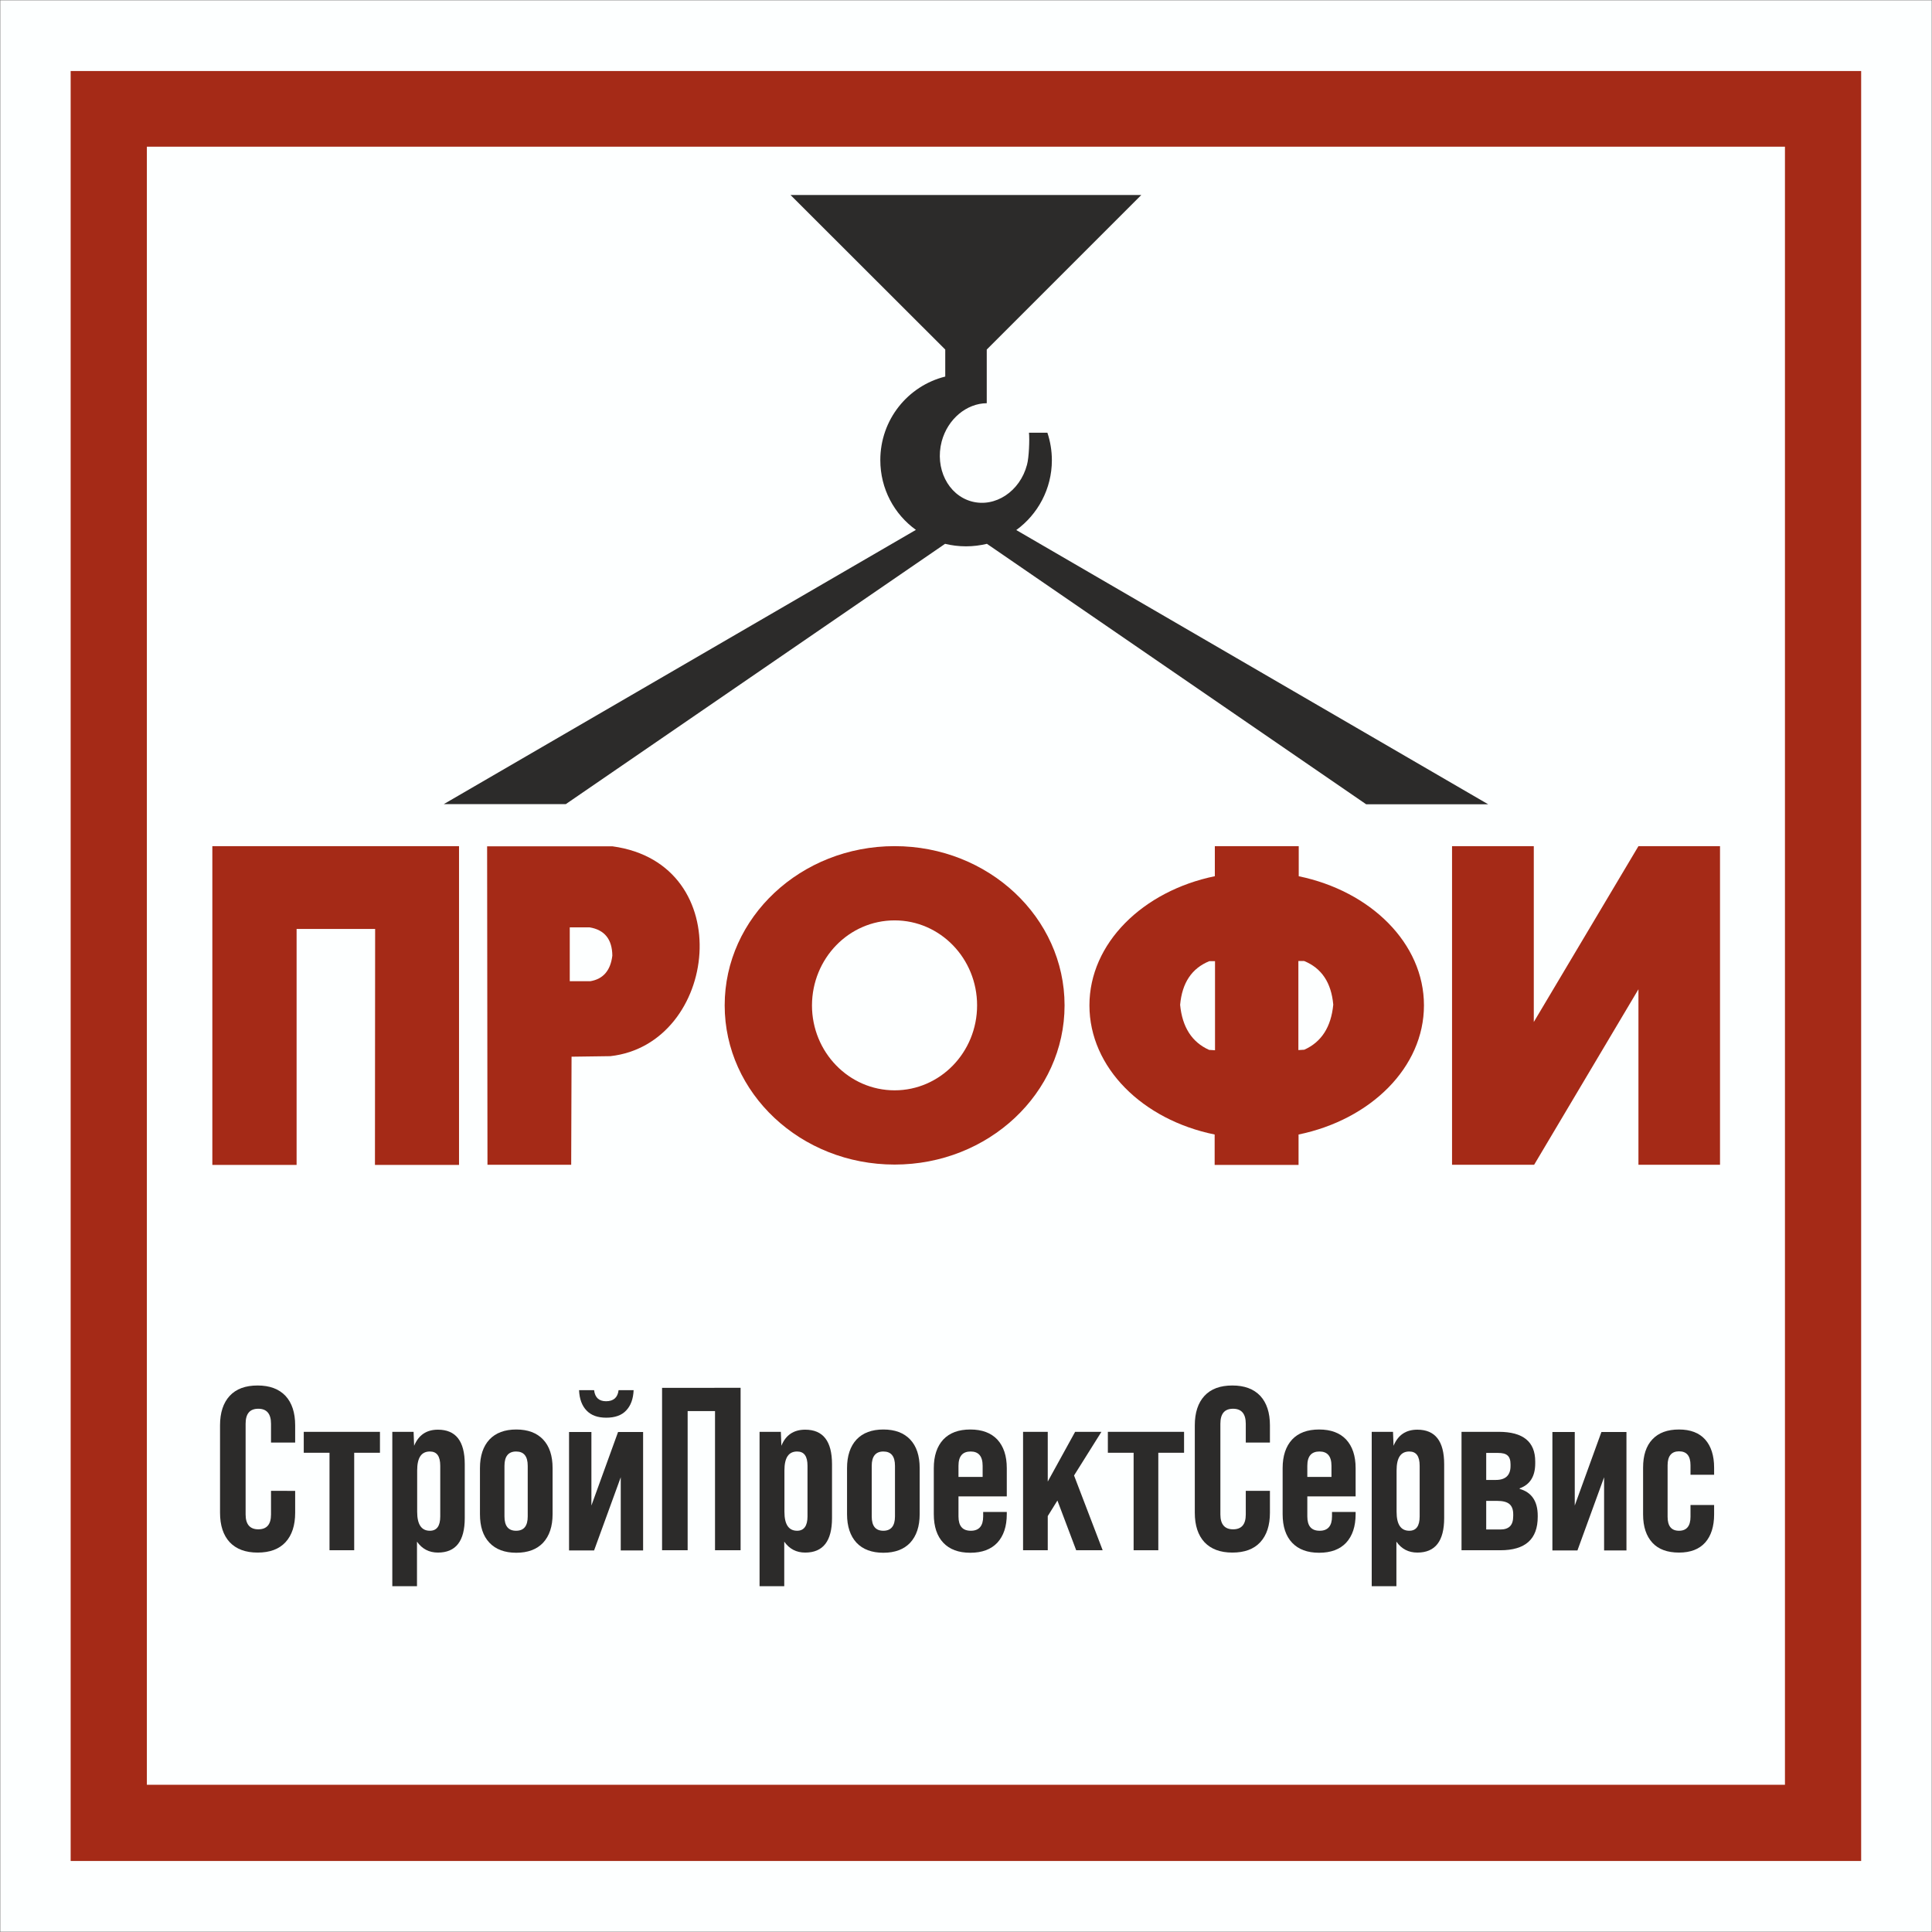 <?xml version="1.0" encoding="utf-8"?>
<!-- Generator: Adobe Illustrator 27.5.0, SVG Export Plug-In . SVG Version: 6.00 Build 0)  -->
<svg version="1.1" id="Слой_1" xmlns="http://www.w3.org/2000/svg" xmlns:xlink="http://www.w3.org/1999/xlink" x="0px" y="0px"
	 viewBox="0 0 1080 1080" style="enable-background:new 0 0 1080 1080;" xml:space="preserve">
<rect x="0" y="0" width="1080" height="1080" fill="#808080" stroke="none"/>
<style type="text/css">
	.st0{fill-rule:evenodd;clip-rule:evenodd;fill:#FDFFFF;}
	.st1{fill-rule:evenodd;clip-rule:evenodd;fill:#A52A17;}
	.st2{fill-rule:evenodd;clip-rule:evenodd;fill:#2C2B2A;}
	.st3{fill:#2C2B2A;}
</style>
<g>
	<rect x="0.2" y="0.2" class="st0" width="1079.6" height="1079.6"/>
	<path class="st1" d="M39.5,1040.3h1000.9V39.7H39.5V1040.3z M82.1,997.8V82h915.7v915.7H82.1z"/>
	<path class="st2" d="M543.1,280.3c-13.2-3.6-20.6-18.6-16.7-33.5c3.4-12.7,14-21.3,25.2-21.4v-14.9v-15.1l86.4-86.4H441.9
		l86.5,86.4v15.1c-20.9,5.2-36.3,24.1-36.3,46.7c0,16.1,7.8,30.3,19.9,39L248.1,449.5h68.2L528.3,304c3.7,0.9,7.6,1.4,11.7,1.4
		c4,0,7.9-0.5,11.7-1.4l212,145.6h68.2L568.1,296.3c12-8.7,19.9-23,19.9-39c0-5.4-0.9-10.6-2.5-15.4h-10.3c0.4,3.7,0,14-1.1,17.9
		C570.2,274.7,556.3,283.9,543.1,280.3"/>
	<polygon class="st1" points="118.7,651.2 118.7,473 256.6,473 256.6,651.2 209.6,651.2 209.7,519.3 165.8,519.3 165.8,651.2 	"/>
	<path class="st1" d="M329.6,518.4l-11.1,0v30.1h0.3l11.2,0c7.2-1.2,11.3-6,12.3-14.3C342.2,525.1,338,519.8,329.6,518.4
		 M341.2,590.4c60.3-6.7,72.1-107.6,1.2-117.3l-70.1,0l0.2,178h46.8l0.2-60.4L341.2,590.4z"/>
	<path class="st1" d="M500.1,514.5c25.5,0,46.1,21.3,46.1,47.5c0,26.3-20.7,47.5-46.1,47.5c-25.5,0-46.2-21.3-46.2-47.5
		C454,535.7,474.6,514.5,500.1,514.5 M500.1,473c52.5,0,95,39.9,95,89c0,49.1-42.5,89-95,89c-52.5,0-95-39.9-95-89
		C405.1,512.8,447.7,473,500.1,473z"/>
	<path class="st1" d="M676,537.3l3.2,0v49.8l-3.3-0.2c-9.6-4.3-15-12.7-16.2-25.2C660.8,549.4,666.2,541.3,676,537.3 M729,537.2
		l-3.2,0V587l3.3-0.2c9.6-4.3,15-12.7,16.2-25.2C744.2,549.3,738.8,541.2,729,537.2z M725.9,489.8c40.3,8.3,70.1,37.5,70.1,72.2
		c0,34.7-29.8,63.9-70.1,72.2v17H679v-17C638.7,626,609,596.8,609,562c0-34.7,29.8-63.9,70.1-72.2V473h46.9V489.8z"/>
	<polygon class="st1" points="811.7,473 811.7,651.1 857.6,651.1 915.9,553 915.9,651.1 961.5,651.1 961.5,473 915.9,473 
		857.4,571.3 857.4,473 	"/>
	<g>
		<path class="st3" d="M123,845.6v-48.8c0-7.1,1.8-12.6,5.4-16.5c3.6-3.9,8.8-5.8,15.6-5.8c6.7,0,11.9,1.9,15.6,5.8
			c3.6,3.9,5.4,9.4,5.4,16.5v9.6h-13.5v-10.5c0-5.6-2.4-8.4-7.1-8.4c-4.8,0-7.1,2.8-7.1,8.4v50.7c0,5.5,2.4,8.3,7.1,8.3
			c4.8,0,7.1-2.8,7.1-8.3v-13.2H165v12.2c0,7.1-1.8,12.6-5.4,16.5c-3.6,3.9-8.8,5.8-15.6,5.8c-6.7,0-11.9-1.9-15.6-5.8
			C124.8,858.2,123,852.7,123,845.6z"/>
		<path class="st3" d="M198,866.6h-13.8v-54.5h-14.4v-11.7h42.6v11.7H198V866.6z"/>
		<path class="st3" d="M244.8,799.2c10,0,15,6.4,15,19.3v30.1c0,12.9-5,19.3-15,19.3c-4.9,0-8.8-2-11.7-6.1v24.9h-13.8v-86.3h11.9
			l0.3,7.8C234,802.2,238.4,799.2,244.8,799.2z M246.1,847.7v-28.3c0-5.4-1.9-8-5.8-8c-4.8,0-7.1,3.5-7.1,10.6v23.1
			c0,7.1,2.4,10.6,7.1,10.6C244.2,855.7,246.1,853,246.1,847.7z"/>
		<path class="st3" d="M268.3,846.4v-25.7c0-6.9,1.8-12.2,5.3-16c3.5-3.7,8.5-5.6,15-5.6s11.5,1.9,15,5.6c3.5,3.7,5.3,9,5.3,16v25.7
			c0,6.9-1.8,12.2-5.3,16c-3.5,3.7-8.5,5.6-15,5.6s-11.5-1.9-15-5.6C270,858.6,268.3,853.3,268.3,846.4z M295,847.7v-28.3
			c0-5.4-2.2-8-6.5-8c-4.3,0-6.5,2.7-6.5,8v28.3c0,5.4,2.2,8,6.5,8C292.9,855.7,295,853,295,847.7z"/>
		<path class="st3" d="M330.6,841.6l14.9-41.1h14v66.2H347v-40.9l-14.9,40.9h-14v-66.2h12.5V841.6z M338.9,792.5
			c-4.8,0-8.4-1.3-11-4c-2.6-2.7-4-6.5-4.2-11.4h8.4c0.5,4.2,2.8,6.2,6.7,6.2c4.2,0,6.5-2.1,7-6.2h8.4c-0.2,4.9-1.6,8.7-4.2,11.4
			C347.5,791.2,343.7,792.5,338.9,792.5z"/>
		<path class="st3" d="M384.4,866.6h-14.3v-90.8H414v90.8h-14.3v-77.8h-15.3V866.6z"/>
		<path class="st3" d="M450.1,799.2c10,0,15,6.4,15,19.3v30.1c0,12.9-5,19.3-15,19.3c-4.9,0-8.8-2-11.7-6.1v24.9h-13.8v-86.3h11.9
			l0.3,7.8C439.2,802.2,443.7,799.2,450.1,799.2z M451.4,847.7v-28.3c0-5.4-1.9-8-5.8-8c-4.8,0-7.1,3.5-7.1,10.6v23.1
			c0,7.1,2.4,10.6,7.1,10.6C449.4,855.7,451.4,853,451.4,847.7z"/>
		<path class="st3" d="M473.5,846.4v-25.7c0-6.9,1.8-12.2,5.3-16c3.5-3.7,8.5-5.6,15-5.6s11.5,1.9,15,5.6c3.5,3.7,5.3,9,5.3,16v25.7
			c0,6.9-1.8,12.2-5.3,16c-3.5,3.7-8.5,5.6-15,5.6s-11.5-1.9-15-5.6C475.3,858.6,473.5,853.3,473.5,846.4z M500.3,847.7v-28.3
			c0-5.4-2.2-8-6.5-8c-4.3,0-6.5,2.7-6.5,8v28.3c0,5.4,2.2,8,6.5,8C498.1,855.7,500.3,853,500.3,847.7z"/>
		<path class="st3" d="M562.8,820.7v15.8h-27v11.2c0,5.4,2.3,8,6.9,8c4.6,0,6.9-2.7,6.9-8v-2.5h13.2v1.2c0,6.9-1.8,12.2-5.3,16
			c-3.5,3.7-8.5,5.6-15.1,5.6c-6.6,0-11.6-1.9-15.1-5.6c-3.5-3.7-5.3-9-5.3-16v-25.7c0-6.9,1.8-12.2,5.3-16
			c3.5-3.7,8.5-5.6,15.1-5.6c6.6,0,11.6,1.9,15.1,5.6C561,808.5,562.8,813.8,562.8,820.7z M535.8,819.4v6.2h13.5v-6.2
			c0-5.4-2.3-8-6.7-8C538.1,811.4,535.8,814,535.8,819.4z"/>
		<path class="st3" d="M616.4,866.6h-14.8l-10.5-27.8l-5.4,8.7v19.1h-13.8v-66.2h13.8v27.8l15.3-27.8h14.7l-15.3,24.4L616.4,866.6z"
			/>
		<path class="st3" d="M647.5,866.6h-13.8v-54.5h-14.4v-11.7h42.6v11.7h-14.4V866.6z"/>
		<path class="st3" d="M667.9,845.6v-48.8c0-7.1,1.8-12.6,5.4-16.5c3.6-3.9,8.8-5.8,15.6-5.8c6.7,0,11.9,1.9,15.6,5.8
			c3.6,3.9,5.4,9.4,5.4,16.5v9.6h-13.5v-10.5c0-5.6-2.4-8.4-7.1-8.4c-4.8,0-7.1,2.8-7.1,8.4v50.7c0,5.5,2.4,8.3,7.1,8.3
			c4.8,0,7.1-2.8,7.1-8.3v-13.2h13.5v12.2c0,7.1-1.8,12.6-5.4,16.5c-3.6,3.9-8.8,5.8-15.6,5.8c-6.7,0-11.9-1.9-15.6-5.8
			C669.7,858.2,667.9,852.7,667.9,845.6z"/>
		<path class="st3" d="M757.8,820.7v15.8h-27v11.2c0,5.4,2.3,8,6.9,8c4.6,0,6.9-2.7,6.9-8v-2.5h13.2v1.2c0,6.9-1.8,12.2-5.3,16
			c-3.5,3.7-8.5,5.6-15.1,5.6c-6.6,0-11.6-1.9-15.1-5.6c-3.5-3.7-5.3-9-5.3-16v-25.7c0-6.9,1.8-12.2,5.3-16
			c3.5-3.7,8.5-5.6,15.1-5.6c6.6,0,11.6,1.9,15.1,5.6C756,808.5,757.8,813.8,757.8,820.7z M730.8,819.4v6.2h13.5v-6.2
			c0-5.4-2.3-8-6.7-8C733.1,811.4,730.8,814,730.8,819.4z"/>
		<path class="st3" d="M792.3,799.2c10,0,15,6.4,15,19.3v30.1c0,12.9-5,19.3-15,19.3c-4.9,0-8.8-2-11.7-6.1v24.9h-13.8v-86.3h11.9
			l0.3,7.8C781.5,802.2,785.9,799.2,792.3,799.2z M793.6,847.7v-28.3c0-5.4-1.9-8-5.8-8c-4.8,0-7.1,3.5-7.1,10.6v23.1
			c0,7.1,2.4,10.6,7.1,10.6C791.7,855.7,793.6,853,793.6,847.7z"/>
		<path class="st3" d="M838.7,866.6h-21.7v-66.2h20.8c13.6,0,20.4,5.5,20.4,16.6v1c0,7.3-2.9,11.9-8.7,14v0.3
			c6.7,1.9,10.1,6.9,10.1,15v0.6C859.6,860.4,852.7,866.6,838.7,866.6z M830.8,812.1v15.2h5.4c5.4,0,8.2-2.6,8.2-7.8v-1
			c0-2.3-0.6-4-1.7-4.9c-1.1-1-2.9-1.4-5.3-1.4H830.8z M830.8,839v16h7.9c2.4,0,4.2-0.6,5.4-1.8c1.2-1.2,1.8-3.1,1.8-5.8v-0.9
			c0-2.6-0.7-4.5-2.1-5.7c-1.4-1.2-3.7-1.8-6.9-1.8H830.8z"/>
		<path class="st3" d="M880.3,841.6l14.9-41.1h14v66.2h-12.5v-40.9l-14.9,40.9h-14v-66.2h12.5V841.6z"/>
		<path class="st3" d="M918.5,846.6v-26.2c0-6.8,1.7-12.1,5.2-15.8c3.5-3.7,8.4-5.5,14.9-5.5c6.4,0,11.3,1.9,14.6,5.6
			c3.3,3.7,5,9,5,15.7v4H945v-5.3c0-5.2-2.1-7.8-6.4-7.8c-4.2,0-6.4,2.6-6.4,7.8v28.8c0,5.2,2.1,7.8,6.4,7.8c4.2,0,6.4-2.6,6.4-7.8
			v-6.6h13.2v5.3c0,6.7-1.7,12-5,15.7c-3.3,3.7-8.2,5.6-14.6,5.6c-6.5,0-11.5-1.8-14.9-5.5C920.3,858.7,918.5,853.5,918.5,846.6z"/>
	</g>
</g>
</svg>
